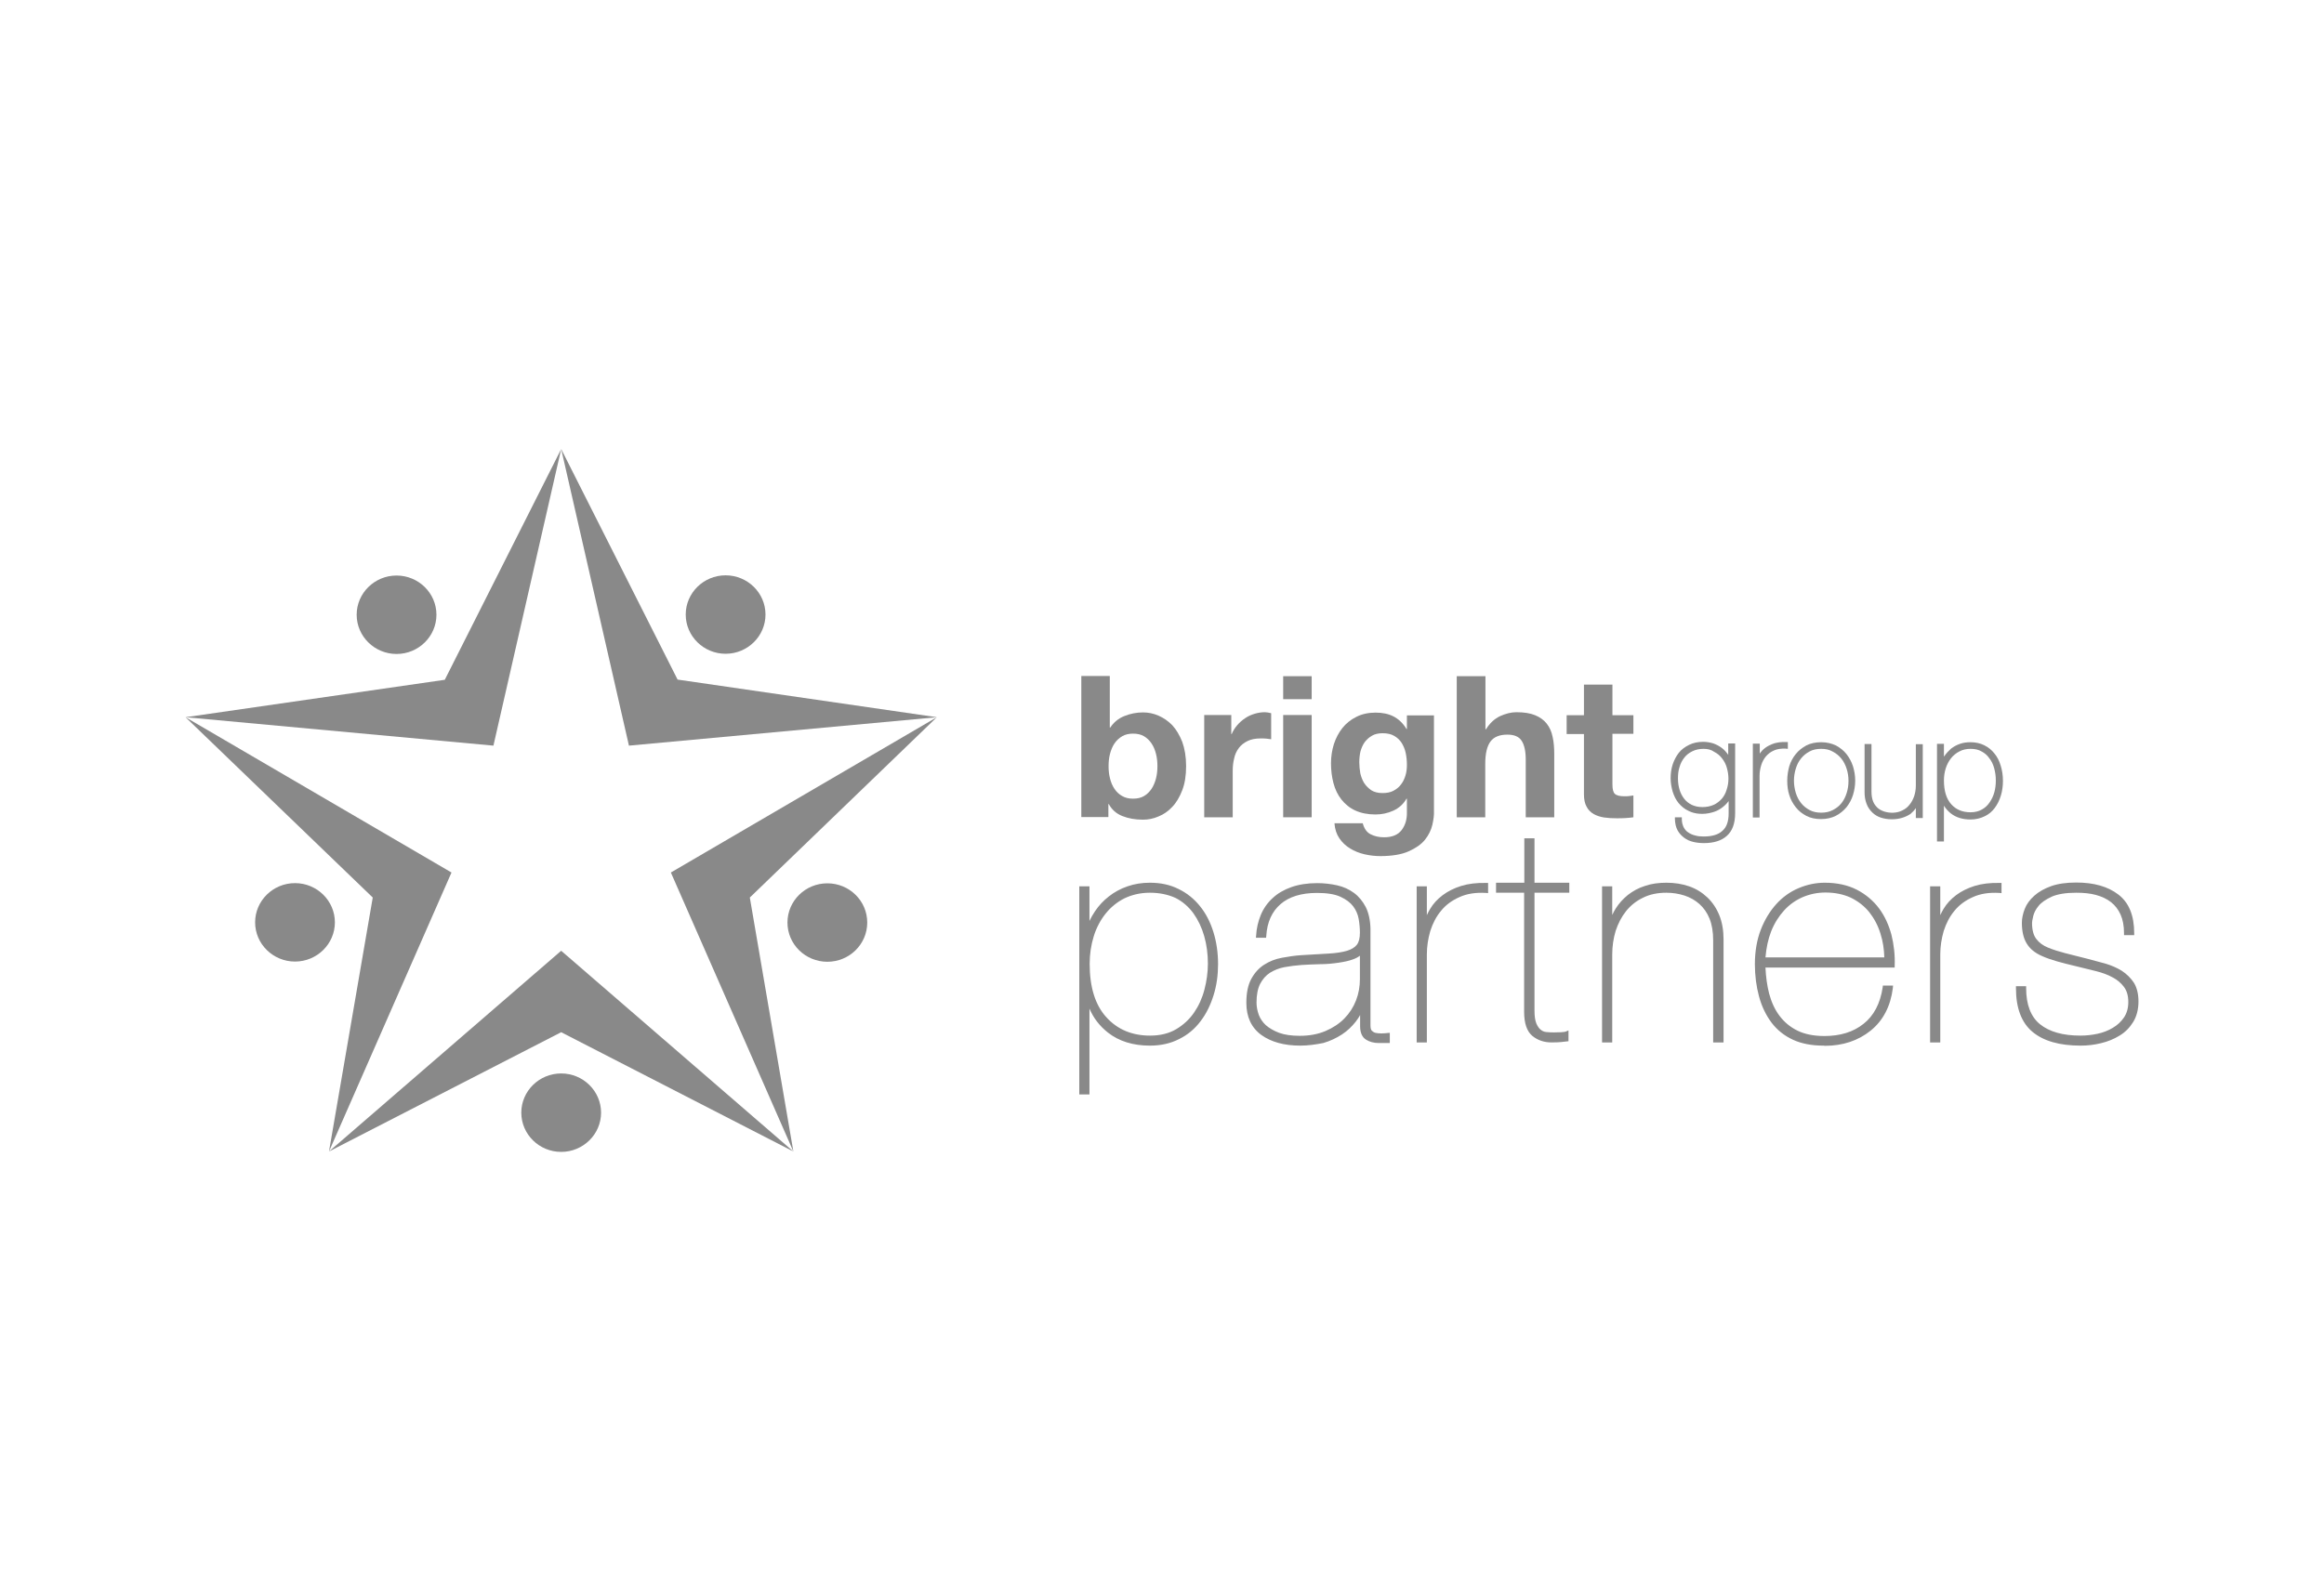 <svg width="238" height="163" viewBox="0 0 238 163" fill="none" xmlns="http://www.w3.org/2000/svg">
<path fill-rule="evenodd" clip-rule="evenodd" d="M57.471 46L64.41 76.383L95.941 73.472L69.391 69.617L57.471 46Z" fill="#898989"/>
<path fill-rule="evenodd" clip-rule="evenodd" d="M70.224 62.954C70.224 60.74 72.058 58.936 74.309 58.936C76.56 58.936 78.394 60.74 78.394 62.954C78.394 65.169 76.56 66.973 74.309 66.973C72.058 66.973 70.224 65.169 70.224 62.954Z" fill="#898989"/>
<path fill-rule="evenodd" clip-rule="evenodd" d="M68.703 89.38L95.941 73.472L76.789 91.943L81.249 117.959L68.703 89.38Z" fill="#898989"/>
<path fill-rule="evenodd" clip-rule="evenodd" d="M57.47 97.396L81.249 117.959L57.47 105.74L33.692 117.959L57.47 97.396Z" fill="#898989"/>
<path fill-rule="evenodd" clip-rule="evenodd" d="M46.238 89.38L33.692 117.959L38.173 91.943L19 73.472L46.238 89.38Z" fill="#898989"/>
<path fill-rule="evenodd" clip-rule="evenodd" d="M50.531 76.383L57.471 46L45.55 69.638L19 73.472L50.531 76.383Z" fill="#898989"/>
<path d="M84.729 98.524C86.985 98.524 88.814 96.725 88.814 94.506C88.814 92.287 86.985 90.487 84.729 90.487C82.473 90.487 80.644 92.287 80.644 94.506C80.644 96.725 82.473 98.524 84.729 98.524Z" fill="#898989"/>
<path fill-rule="evenodd" clip-rule="evenodd" d="M53.386 113.982C53.386 111.768 55.219 109.964 57.47 109.964C59.721 109.964 61.555 111.768 61.555 113.982C61.555 116.196 59.721 118 57.47 118C55.219 118 53.386 116.196 53.386 113.982Z" fill="#898989"/>
<path fill-rule="evenodd" clip-rule="evenodd" d="M26.127 94.485C26.127 92.271 27.961 90.467 30.212 90.467C32.462 90.467 34.296 92.271 34.296 94.485C34.296 96.699 32.462 98.503 30.212 98.503C27.961 98.503 26.127 96.699 26.127 94.485Z" fill="#898989"/>
<path fill-rule="evenodd" clip-rule="evenodd" d="M36.526 62.975C36.526 60.761 38.36 58.957 40.611 58.957C42.862 58.957 44.696 60.761 44.696 62.975C44.696 65.189 42.862 66.993 40.611 66.993C38.36 66.993 36.526 65.189 36.526 62.975Z" fill="#898989"/>
<path d="M177.216 81.139C177.154 81.446 177.008 81.733 176.82 81.979C176.633 82.225 176.403 82.43 176.132 82.615C175.882 82.779 175.591 82.922 175.278 83.004C174.965 83.087 174.674 83.148 174.361 83.148C173.861 83.148 173.402 83.066 173.027 82.861C172.652 82.677 172.34 82.43 172.09 82.123C171.839 81.815 171.652 81.446 171.527 81.036C171.402 80.626 171.339 80.175 171.339 79.724C171.339 79.253 171.402 78.802 171.527 78.371C171.652 77.941 171.86 77.572 172.11 77.264C172.381 76.936 172.694 76.69 173.09 76.506C173.486 76.321 173.923 76.219 174.444 76.219C174.799 76.219 175.111 76.28 175.424 76.383C175.716 76.485 175.987 76.629 176.237 76.813C176.487 76.998 176.674 77.223 176.841 77.469C177.008 77.715 177.133 77.982 177.195 78.289H177.216V76.383H177.508V83.312C177.508 84.296 177.237 85.014 176.716 85.465C176.195 85.916 175.445 86.162 174.486 86.162C174.111 86.162 173.757 86.121 173.444 86.039C173.111 85.957 172.819 85.834 172.569 85.649C172.319 85.465 172.11 85.239 171.964 84.952C171.819 84.665 171.735 84.317 171.714 83.906H172.006C172.027 84.255 172.09 84.563 172.215 84.809C172.36 85.055 172.527 85.26 172.756 85.424C172.986 85.588 173.236 85.69 173.548 85.772C173.84 85.854 174.153 85.895 174.465 85.895C175.341 85.895 176.028 85.69 176.508 85.28C176.987 84.87 177.216 84.214 177.216 83.332V81.139ZM177.049 78.535C176.924 78.146 176.758 77.797 176.528 77.49C176.299 77.182 176.007 76.957 175.653 76.772C175.299 76.588 174.903 76.506 174.465 76.506C173.986 76.506 173.569 76.588 173.236 76.772C172.881 76.936 172.59 77.182 172.34 77.469C172.089 77.756 171.923 78.105 171.798 78.494C171.673 78.884 171.61 79.294 171.61 79.724C171.61 80.175 171.673 80.585 171.798 80.954C171.902 81.344 172.09 81.672 172.319 81.938C172.548 82.225 172.84 82.451 173.173 82.615C173.507 82.779 173.903 82.861 174.34 82.861C174.82 82.861 175.236 82.779 175.591 82.615C175.945 82.451 176.257 82.225 176.487 81.938C176.737 81.651 176.904 81.323 177.029 80.934C177.154 80.544 177.216 80.134 177.216 79.724C177.237 79.314 177.174 78.925 177.049 78.535Z" fill="#898989"/>
<path d="M174.507 86.367C174.111 86.367 173.736 86.326 173.402 86.244C173.048 86.162 172.736 86.018 172.465 85.813C172.194 85.608 171.964 85.362 171.798 85.055C171.631 84.747 171.548 84.378 171.527 83.927V83.722H172.235V83.927C172.235 84.255 172.319 84.522 172.423 84.747C172.548 84.973 172.694 85.157 172.902 85.28C173.111 85.424 173.34 85.526 173.611 85.588C173.882 85.67 174.173 85.69 174.486 85.69C175.32 85.69 175.966 85.506 176.382 85.116C176.82 84.747 177.029 84.153 177.029 83.312V82.061C177.008 82.082 176.987 82.103 176.966 82.144C176.758 82.41 176.508 82.635 176.237 82.82C175.966 83.004 175.653 83.148 175.32 83.23C174.465 83.476 173.548 83.394 172.923 83.066C172.527 82.882 172.194 82.615 171.902 82.266C171.631 81.939 171.443 81.549 171.298 81.098C171.172 80.647 171.089 80.196 171.089 79.724C171.089 79.232 171.152 78.761 171.298 78.31C171.443 77.879 171.652 77.469 171.923 77.121C172.194 76.772 172.569 76.506 172.986 76.301C173.402 76.096 173.882 75.993 174.424 75.993C174.778 75.993 175.132 76.055 175.466 76.157C175.799 76.28 176.07 76.424 176.341 76.629C176.591 76.813 176.799 77.059 176.987 77.326V76.157H177.695V83.312C177.695 84.358 177.404 85.137 176.841 85.629C176.299 86.121 175.507 86.367 174.507 86.367ZM174.465 76.711C174.028 76.711 173.652 76.793 173.319 76.957C172.986 77.121 172.715 77.326 172.506 77.592C172.277 77.879 172.11 78.187 172.006 78.556C171.881 78.925 171.839 79.314 171.839 79.745C171.839 80.175 171.902 80.565 172.006 80.913C172.11 81.262 172.277 81.57 172.485 81.836C172.694 82.103 172.965 82.308 173.256 82.451C173.569 82.594 173.923 82.677 174.34 82.677C174.778 82.677 175.174 82.594 175.486 82.451C175.82 82.308 176.091 82.082 176.32 81.836C176.549 81.57 176.716 81.262 176.82 80.913C176.945 80.544 177.008 80.175 177.008 79.765C177.008 79.376 176.945 79.007 176.841 78.638C176.737 78.269 176.57 77.961 176.341 77.674C176.132 77.387 175.861 77.182 175.549 77.018C175.236 76.793 174.882 76.711 174.465 76.711Z" fill="#898989"/>
<path d="M179.738 76.403H180.03V78.166H180.05C180.113 77.9 180.217 77.654 180.363 77.408C180.509 77.162 180.696 76.957 180.926 76.793C181.155 76.608 181.447 76.485 181.759 76.383C182.093 76.28 182.468 76.239 182.905 76.239V76.526C182.405 76.506 181.968 76.567 181.613 76.731C181.238 76.895 180.947 77.121 180.717 77.408C180.488 77.695 180.321 78.023 180.196 78.392C180.092 78.761 180.03 79.15 180.03 79.54V83.579H179.738V76.403Z" fill="#898989"/>
<path d="M180.217 83.743H179.508V76.178H180.217V77.203C180.363 76.977 180.55 76.772 180.78 76.608C181.03 76.424 181.321 76.28 181.676 76.157C182.03 76.055 182.426 75.993 182.884 76.014H183.093V76.711L182.864 76.69C182.405 76.67 181.988 76.731 181.676 76.875C181.342 77.018 181.071 77.223 180.842 77.49C180.634 77.756 180.467 78.043 180.363 78.392C180.259 78.74 180.196 79.109 180.196 79.478V83.743H180.217Z" fill="#898989"/>
<path d="M183.447 78.556C183.593 78.105 183.802 77.715 184.073 77.367C184.343 77.018 184.698 76.752 185.094 76.547C185.51 76.342 185.969 76.239 186.511 76.239C187.032 76.239 187.511 76.342 187.907 76.547C188.324 76.752 188.657 77.039 188.928 77.367C189.199 77.715 189.408 78.105 189.553 78.556C189.699 79.007 189.762 79.478 189.762 79.97C189.762 80.462 189.699 80.934 189.553 81.385C189.408 81.836 189.199 82.225 188.928 82.574C188.636 82.922 188.303 83.189 187.907 83.394C187.511 83.599 187.032 83.702 186.49 83.702C185.969 83.702 185.49 83.599 185.094 83.394C184.698 83.189 184.343 82.922 184.073 82.574C183.802 82.225 183.593 81.836 183.447 81.385C183.301 80.934 183.239 80.462 183.239 79.97C183.239 79.478 183.301 79.007 183.447 78.556ZM183.718 81.282C183.843 81.692 184.031 82.061 184.281 82.389C184.531 82.718 184.844 82.963 185.219 83.148C185.594 83.333 186.031 83.435 186.511 83.435C186.99 83.435 187.407 83.333 187.782 83.148C188.157 82.963 188.47 82.697 188.72 82.389C188.97 82.061 189.157 81.692 189.282 81.282C189.408 80.872 189.47 80.421 189.47 79.97C189.47 79.519 189.408 79.089 189.282 78.679C189.157 78.269 188.97 77.9 188.72 77.572C188.47 77.244 188.157 76.998 187.782 76.793C187.407 76.608 186.99 76.506 186.511 76.506C186.031 76.506 185.594 76.608 185.219 76.793C184.844 76.998 184.531 77.244 184.281 77.572C184.031 77.9 183.843 78.269 183.718 78.679C183.593 79.089 183.531 79.519 183.531 79.97C183.51 80.421 183.593 80.852 183.718 81.282Z" fill="#898989"/>
<path d="M186.49 83.907C185.927 83.907 185.427 83.804 184.989 83.579C184.552 83.353 184.197 83.066 183.906 82.697C183.614 82.328 183.385 81.918 183.239 81.446C183.093 80.995 183.03 80.503 183.03 79.97C183.03 79.458 183.114 78.945 183.239 78.494C183.385 78.023 183.614 77.592 183.906 77.244C184.197 76.875 184.573 76.588 184.989 76.362C185.427 76.137 185.948 76.034 186.511 76.034C187.073 76.034 187.573 76.157 188.011 76.362C188.428 76.588 188.803 76.875 189.095 77.244C189.386 77.613 189.616 78.043 189.762 78.494C189.908 78.966 189.991 79.458 189.991 79.97C189.991 80.483 189.908 80.975 189.762 81.446C189.616 81.918 189.386 82.328 189.095 82.697C188.782 83.066 188.428 83.353 187.99 83.579C187.573 83.784 187.073 83.907 186.49 83.907ZM186.511 76.711C186.052 76.711 185.656 76.793 185.323 76.977C184.968 77.162 184.677 77.408 184.447 77.695C184.197 78.002 184.031 78.33 183.906 78.74C183.781 79.15 183.718 79.56 183.718 79.97C183.718 80.38 183.781 80.811 183.906 81.221C184.031 81.611 184.197 81.959 184.447 82.266C184.677 82.553 184.968 82.799 185.323 82.984C185.656 83.168 186.073 83.251 186.511 83.251C186.948 83.251 187.344 83.168 187.698 82.984C188.053 82.799 188.345 82.574 188.574 82.287C188.824 81.98 188.991 81.631 189.116 81.241C189.241 80.852 189.303 80.442 189.303 79.991C189.303 79.56 189.241 79.15 189.116 78.761C188.991 78.371 188.824 78.023 188.574 77.715C188.345 77.428 188.053 77.182 187.698 76.998C187.344 76.793 186.969 76.711 186.511 76.711Z" fill="#898989"/>
<path d="M196.389 83.558V81.795H196.347C196.222 82.349 195.93 82.799 195.472 83.168C195.013 83.537 194.43 83.701 193.721 83.701C193.346 83.701 192.992 83.66 192.679 83.537C192.367 83.435 192.096 83.271 191.867 83.046C191.637 82.82 191.45 82.553 191.325 82.246C191.2 81.918 191.137 81.549 191.137 81.139V76.403H191.429V81.098C191.429 81.508 191.491 81.877 191.617 82.164C191.742 82.451 191.908 82.697 192.117 82.882C192.325 83.066 192.575 83.21 192.846 83.291C193.117 83.374 193.409 83.435 193.721 83.435C194.159 83.435 194.534 83.353 194.868 83.189C195.201 83.025 195.472 82.82 195.701 82.533C195.93 82.266 196.097 81.938 196.201 81.59C196.305 81.221 196.368 80.852 196.368 80.442V76.403H196.66V83.537H196.389V83.558Z" fill="#898989"/>
<path d="M193.742 83.927C193.325 83.927 192.971 83.866 192.638 83.763C192.304 83.66 191.992 83.476 191.741 83.23C191.491 82.984 191.283 82.697 191.158 82.349C191.012 81.98 190.95 81.59 190.95 81.159V76.219H191.658V81.118C191.658 81.508 191.721 81.836 191.825 82.103C191.929 82.369 192.096 82.574 192.283 82.758C192.471 82.922 192.7 83.046 192.95 83.127C193.555 83.332 194.305 83.291 194.805 83.025C195.118 82.882 195.368 82.677 195.555 82.43C195.764 82.184 195.909 81.897 196.034 81.549C196.139 81.221 196.201 80.852 196.201 80.483V76.239H196.91V83.804H196.201V82.779C196.055 83.004 195.868 83.189 195.659 83.374C195.138 83.722 194.492 83.927 193.742 83.927Z" fill="#898989"/>
<path d="M198.577 85.977V76.383H198.869V78.392H198.889C198.994 78.084 199.119 77.797 199.306 77.531C199.473 77.264 199.702 77.039 199.931 76.834C200.182 76.629 200.452 76.485 200.765 76.383C201.078 76.28 201.432 76.219 201.786 76.219C202.265 76.219 202.703 76.321 203.078 76.506C203.453 76.69 203.787 76.957 204.058 77.285C204.329 77.613 204.537 78.023 204.683 78.474C204.829 78.925 204.891 79.417 204.891 79.97C204.891 80.462 204.829 80.954 204.683 81.405C204.537 81.856 204.349 82.266 204.079 82.594C203.828 82.943 203.495 83.21 203.12 83.415C202.724 83.62 202.286 83.722 201.786 83.722C201.015 83.722 200.39 83.517 199.89 83.127C199.39 82.738 199.056 82.205 198.889 81.569H198.869V85.977H198.577ZM203.078 83.107C203.433 82.902 203.724 82.635 203.954 82.308C204.183 81.979 204.349 81.61 204.454 81.2C204.558 80.79 204.62 80.38 204.62 79.95C204.62 79.478 204.558 79.048 204.454 78.638C204.329 78.228 204.162 77.859 203.933 77.531C203.703 77.223 203.412 76.957 203.057 76.772C202.703 76.588 202.286 76.485 201.828 76.485C201.369 76.485 200.953 76.588 200.577 76.772C200.202 76.957 199.911 77.203 199.661 77.531C199.41 77.838 199.223 78.207 199.098 78.638C198.973 79.048 198.889 79.499 198.889 79.95C198.889 81.077 199.16 81.938 199.702 82.533C200.244 83.127 200.953 83.435 201.828 83.435C202.307 83.435 202.724 83.332 203.078 83.107Z" fill="#898989"/>
<path d="M199.077 86.203H198.368V76.198H199.077V77.51C199.098 77.49 199.119 77.449 199.14 77.428C199.327 77.162 199.556 76.916 199.806 76.69C200.077 76.485 200.369 76.321 200.723 76.198C201.057 76.075 201.432 76.034 201.807 76.034C202.328 76.034 202.786 76.137 203.203 76.342C203.62 76.547 203.974 76.834 204.245 77.182C204.537 77.531 204.745 77.941 204.891 78.433C205.037 78.904 205.121 79.417 205.121 79.991C205.121 80.503 205.058 80.995 204.912 81.487C204.766 81.98 204.558 82.389 204.287 82.758C204.016 83.127 203.683 83.415 203.245 83.62C202.828 83.825 202.349 83.948 201.807 83.948C200.994 83.948 200.307 83.743 199.765 83.312C199.494 83.087 199.265 82.841 199.077 82.533V86.203ZM201.807 76.711C201.39 76.711 200.994 76.793 200.661 76.977C200.327 77.141 200.036 77.387 199.806 77.674C199.577 77.961 199.39 78.31 199.265 78.699C199.14 79.089 199.077 79.519 199.077 79.95C199.077 81.016 199.327 81.836 199.827 82.389C200.327 82.943 200.973 83.21 201.807 83.21C202.265 83.21 202.661 83.107 202.974 82.922C203.307 82.738 203.558 82.492 203.766 82.184C203.974 81.877 204.141 81.528 204.245 81.139C204.349 80.749 204.391 80.36 204.391 79.95C204.391 79.499 204.329 79.089 204.224 78.699C204.12 78.31 203.953 77.961 203.724 77.674C203.516 77.367 203.245 77.141 202.932 76.977C202.62 76.793 202.245 76.711 201.807 76.711Z" fill="#898989"/>
<path d="M113.654 74.538H113.696C114.05 74.004 114.53 73.594 115.155 73.349C115.759 73.103 116.405 72.98 117.051 72.98C117.593 72.98 118.114 73.082 118.635 73.308C119.156 73.533 119.635 73.861 120.052 74.292C120.469 74.743 120.803 75.317 121.073 75.993C121.324 76.69 121.469 77.51 121.469 78.474C121.469 79.437 121.344 80.257 121.073 80.954C120.803 81.651 120.469 82.225 120.052 82.656C119.635 83.107 119.156 83.435 118.635 83.64C118.114 83.866 117.593 83.968 117.051 83.968C116.259 83.968 115.572 83.845 114.947 83.599C114.321 83.353 113.863 82.943 113.55 82.369H113.509V83.702H110.737V69.248H113.654V74.538ZM118.385 77.223C118.281 76.813 118.135 76.465 117.927 76.157C117.718 75.85 117.468 75.604 117.156 75.419C116.843 75.235 116.468 75.153 116.03 75.153C115.613 75.153 115.238 75.235 114.926 75.419C114.613 75.604 114.342 75.85 114.134 76.157C113.925 76.465 113.779 76.834 113.675 77.223C113.571 77.633 113.529 78.043 113.529 78.494C113.529 78.925 113.571 79.335 113.675 79.745C113.779 80.155 113.925 80.503 114.134 80.811C114.342 81.118 114.592 81.365 114.926 81.549C115.238 81.734 115.613 81.816 116.03 81.816C116.468 81.816 116.843 81.734 117.156 81.549C117.468 81.365 117.718 81.118 117.927 80.811C118.135 80.503 118.281 80.134 118.385 79.745C118.489 79.335 118.531 78.925 118.531 78.494C118.531 78.043 118.489 77.633 118.385 77.223Z" fill="#898989"/>
<path d="M126.096 73.246V75.194H126.137C126.283 74.866 126.45 74.579 126.7 74.292C126.929 74.025 127.2 73.779 127.513 73.574C127.805 73.369 128.138 73.225 128.472 73.123C128.805 73.02 129.18 72.959 129.534 72.959C129.722 72.959 129.93 73 130.18 73.061V75.727C130.034 75.706 129.889 75.686 129.68 75.665C129.493 75.645 129.305 75.645 129.118 75.645C128.576 75.645 128.138 75.727 127.763 75.911C127.388 76.096 127.096 76.321 126.867 76.629C126.638 76.936 126.471 77.285 126.388 77.695C126.283 78.105 126.242 78.535 126.242 79.007V83.722H123.324V73.246H126.096Z" fill="#898989"/>
<path d="M131.41 69.269H134.328V71.626H131.41V69.269ZM134.328 83.722H131.41V73.246H134.328V83.722Z" fill="#898989"/>
<path d="M146.686 84.501C146.56 85.034 146.31 85.547 145.935 86.018C145.56 86.49 144.997 86.879 144.268 87.207C143.539 87.535 142.559 87.699 141.35 87.699C140.829 87.699 140.288 87.638 139.746 87.515C139.204 87.392 138.704 87.187 138.266 86.92C137.829 86.654 137.453 86.305 137.162 85.875C136.87 85.444 136.703 84.932 136.662 84.337H139.558C139.704 84.87 139.954 85.26 140.371 85.465C140.767 85.67 141.225 85.772 141.746 85.772C142.559 85.772 143.164 85.526 143.539 85.034C143.914 84.542 144.101 83.927 144.081 83.189V81.816H144.039C143.726 82.369 143.268 82.779 142.684 83.046C142.101 83.312 141.496 83.435 140.85 83.435C140.058 83.435 139.371 83.292 138.787 83.025C138.204 82.758 137.745 82.369 137.37 81.897C136.995 81.426 136.724 80.852 136.557 80.216C136.391 79.581 136.307 78.904 136.307 78.187C136.307 77.51 136.411 76.854 136.599 76.239C136.807 75.604 137.099 75.05 137.474 74.579C137.849 74.107 138.329 73.718 138.912 73.43C139.475 73.144 140.142 73 140.871 73C141.58 73 142.184 73.123 142.705 73.389C143.226 73.656 143.685 74.087 144.039 74.681H144.081V73.287H146.852V83.087C146.873 83.476 146.811 83.948 146.686 84.501ZM142.684 81.016C142.997 80.852 143.268 80.647 143.476 80.36C143.685 80.093 143.83 79.786 143.935 79.437C144.039 79.089 144.081 78.74 144.081 78.351C144.081 77.92 144.039 77.51 143.955 77.121C143.872 76.731 143.726 76.403 143.539 76.096C143.351 75.809 143.101 75.563 142.768 75.378C142.455 75.194 142.059 75.112 141.58 75.112C141.163 75.112 140.809 75.194 140.517 75.358C140.225 75.522 139.975 75.747 139.767 76.014C139.558 76.301 139.433 76.608 139.329 76.957C139.246 77.305 139.204 77.695 139.204 78.084C139.204 78.453 139.246 78.843 139.308 79.212C139.392 79.581 139.517 79.909 139.704 80.216C139.892 80.503 140.142 80.749 140.434 80.954C140.725 81.139 141.121 81.241 141.559 81.241C141.997 81.241 142.372 81.18 142.684 81.016Z" fill="#898989"/>
<path d="M152.125 69.269V74.702H152.187C152.562 74.087 153.021 73.656 153.604 73.369C154.188 73.103 154.751 72.959 155.292 72.959C156.084 72.959 156.709 73.061 157.21 73.266C157.71 73.472 158.106 73.758 158.398 74.127C158.689 74.496 158.898 74.948 159.002 75.481C159.127 76.014 159.169 76.608 159.169 77.244V83.722H156.251V77.818C156.251 76.957 156.105 76.301 155.834 75.891C155.563 75.46 155.063 75.255 154.375 75.255C153.584 75.255 153 75.481 152.646 75.952C152.291 76.424 152.104 77.182 152.104 78.248V83.722H149.186V69.269H152.125Z" fill="#898989"/>
<path d="M167.276 73.246V75.173H165.129V80.36C165.129 80.852 165.212 81.18 165.379 81.323C165.546 81.487 165.879 81.57 166.359 81.57C166.525 81.57 166.671 81.57 166.838 81.549C166.984 81.528 167.13 81.508 167.276 81.487V83.722C167.025 83.763 166.755 83.784 166.442 83.804C166.15 83.825 165.838 83.825 165.567 83.825C165.108 83.825 164.691 83.804 164.275 83.743C163.879 83.681 163.503 83.558 163.212 83.394C162.899 83.21 162.649 82.964 162.482 82.635C162.295 82.308 162.211 81.877 162.211 81.365V75.194H160.44V73.266H162.211V70.13H165.129V73.266H167.276V73.246Z" fill="#898989"/>
<path d="M110.737 90.98H111.362V95.346H111.425C111.633 94.67 111.925 94.034 112.321 93.46C112.717 92.886 113.176 92.394 113.697 91.964C114.238 91.533 114.843 91.205 115.53 90.98C116.218 90.754 116.968 90.631 117.76 90.631C118.802 90.631 119.74 90.836 120.574 91.246C121.407 91.656 122.116 92.21 122.699 92.948C123.283 93.665 123.741 94.526 124.033 95.531C124.346 96.515 124.492 97.601 124.492 98.77C124.492 99.856 124.346 100.902 124.054 101.886C123.762 102.87 123.325 103.752 122.762 104.49C122.199 105.228 121.491 105.822 120.657 106.253C119.823 106.683 118.844 106.909 117.76 106.909C116.072 106.909 114.697 106.478 113.613 105.617C112.529 104.756 111.8 103.629 111.425 102.214H111.362V111.911H110.737V90.98ZM120.553 105.638C121.324 105.187 121.949 104.592 122.449 103.875C122.949 103.157 123.304 102.358 123.533 101.456C123.762 100.554 123.887 99.651 123.887 98.749C123.887 97.745 123.762 96.781 123.512 95.879C123.262 94.977 122.866 94.178 122.366 93.481C121.866 92.784 121.22 92.23 120.449 91.82C119.678 91.41 118.781 91.205 117.76 91.205C116.76 91.205 115.843 91.41 115.051 91.82C114.259 92.23 113.571 92.763 113.03 93.46C112.488 94.157 112.071 94.936 111.779 95.859C111.488 96.761 111.342 97.724 111.342 98.729C111.342 101.169 111.925 103.055 113.092 104.346C114.259 105.658 115.822 106.294 117.739 106.294C118.844 106.314 119.782 106.089 120.553 105.638Z" fill="#898989"/>
<path d="M111.571 112.116H110.529V90.795H111.571V94.342C111.737 93.993 111.925 93.665 112.133 93.358C112.529 92.763 113.009 92.251 113.571 91.82C114.113 91.389 114.759 91.041 115.468 90.795C116.176 90.549 116.947 90.426 117.76 90.426C118.844 90.426 119.823 90.631 120.678 91.061C121.532 91.472 122.282 92.066 122.887 92.825C123.491 93.563 123.95 94.465 124.262 95.469C124.575 96.474 124.741 97.581 124.741 98.77C124.741 99.877 124.596 100.943 124.283 101.948C123.97 102.952 123.533 103.854 122.949 104.613C122.366 105.392 121.636 106.007 120.761 106.437C119.886 106.888 118.885 107.114 117.76 107.114C116.03 107.114 114.592 106.663 113.467 105.781C112.634 105.125 111.988 104.305 111.571 103.321V112.116ZM110.946 111.686H111.133V101.989H111.571C111.279 101.046 111.133 99.959 111.133 98.749C111.133 97.724 111.279 96.74 111.571 95.818C111.862 94.895 112.3 94.055 112.863 93.358C113.425 92.64 114.134 92.087 114.947 91.656C115.78 91.246 116.718 91.02 117.76 91.02C118.823 91.02 119.761 91.225 120.553 91.656C121.345 92.066 122.011 92.661 122.532 93.378C123.053 94.096 123.449 94.916 123.7 95.838C123.97 96.761 124.095 97.724 124.095 98.749C124.095 99.672 123.97 100.595 123.741 101.517C123.491 102.44 123.116 103.28 122.616 103.998C122.116 104.736 121.449 105.351 120.657 105.822C119.865 106.294 118.885 106.54 117.76 106.54C115.78 106.54 114.155 105.863 112.946 104.51C112.383 103.875 111.946 103.116 111.654 102.235C112.008 103.567 112.717 104.633 113.738 105.453C114.78 106.273 116.135 106.704 117.76 106.704C118.802 106.704 119.74 106.499 120.553 106.068C121.365 105.658 122.053 105.084 122.595 104.367C123.137 103.649 123.574 102.788 123.845 101.825C124.137 100.861 124.283 99.836 124.283 98.77C124.283 97.622 124.137 96.556 123.825 95.592C123.533 94.629 123.095 93.788 122.532 93.091C121.97 92.394 121.282 91.841 120.49 91.451C119.698 91.061 118.781 90.877 117.76 90.877C116.989 90.877 116.26 91 115.593 91.205C114.926 91.43 114.342 91.738 113.821 92.148C113.3 92.558 112.863 93.05 112.488 93.604C112.113 94.157 111.821 94.772 111.612 95.449L111.571 95.592H111.133V91.225H110.946V111.686ZM117.76 91.451C116.802 91.451 115.926 91.656 115.155 92.025C114.384 92.415 113.738 92.948 113.217 93.604C112.696 94.26 112.279 95.039 112.008 95.92C111.737 96.802 111.592 97.745 111.592 98.729C111.592 101.107 112.154 102.952 113.3 104.203C114.426 105.453 115.926 106.089 117.781 106.089C118.823 106.089 119.719 105.863 120.448 105.433C121.178 105.002 121.803 104.428 122.282 103.731C122.762 103.034 123.116 102.255 123.345 101.374C123.574 100.492 123.7 99.611 123.7 98.708C123.7 97.724 123.574 96.781 123.324 95.9C123.074 95.018 122.699 94.239 122.22 93.563C121.741 92.907 121.115 92.353 120.386 91.984C119.615 91.635 118.74 91.451 117.76 91.451Z" fill="#898989"/>
<path d="M129.305 93.768C129.576 93.132 129.952 92.579 130.452 92.107C130.952 91.635 131.577 91.287 132.306 91.02C133.036 90.754 133.89 90.631 134.87 90.631C135.557 90.631 136.224 90.692 136.85 90.836C137.475 90.98 138.017 91.225 138.496 91.574C138.975 91.923 139.35 92.394 139.642 92.948C139.934 93.522 140.08 94.219 140.101 95.059V104.961C140.101 105.269 140.163 105.494 140.288 105.617C140.413 105.761 140.58 105.863 140.788 105.904C140.997 105.945 141.205 105.966 141.455 105.966C141.684 105.966 141.914 105.945 142.122 105.925V106.54H141.205C140.747 106.54 140.351 106.437 140.017 106.212C139.684 106.007 139.517 105.597 139.517 105.023V102.993H139.454C139.288 103.506 139.038 103.977 138.663 104.449C138.308 104.92 137.85 105.33 137.308 105.699C136.766 106.068 136.141 106.355 135.453 106.56C134.745 106.765 133.994 106.888 133.182 106.888C131.577 106.888 130.306 106.54 129.326 105.843C128.368 105.146 127.888 104.1 127.888 102.706C127.888 101.743 128.055 100.964 128.368 100.369C128.68 99.775 129.097 99.323 129.618 98.996C130.139 98.667 130.723 98.421 131.369 98.298C132.036 98.175 132.682 98.073 133.348 98.032C134.432 97.97 135.37 97.909 136.141 97.868C136.912 97.827 137.558 97.724 138.058 97.56C138.558 97.417 138.934 97.171 139.163 96.863C139.392 96.556 139.517 96.105 139.517 95.51C139.517 95.039 139.475 94.567 139.392 94.055C139.309 93.542 139.1 93.091 138.788 92.661C138.475 92.23 137.996 91.882 137.391 91.615C136.766 91.349 135.953 91.205 134.891 91.205C133.223 91.205 131.931 91.594 131.014 92.394C130.097 93.194 129.576 94.321 129.472 95.777H128.847C128.889 95.08 129.035 94.403 129.305 93.768ZM139.434 97.417C139.225 97.704 138.913 97.909 138.475 98.073C138.037 98.216 137.558 98.339 136.995 98.421C136.433 98.503 135.849 98.544 135.203 98.565C134.557 98.585 133.932 98.606 133.307 98.647C132.682 98.688 132.098 98.77 131.515 98.872C130.931 98.975 130.41 99.18 129.952 99.487C129.493 99.775 129.139 100.185 128.868 100.697C128.597 101.21 128.472 101.886 128.472 102.706C128.472 103.157 128.555 103.588 128.701 104.018C128.847 104.449 129.118 104.838 129.493 105.166C129.868 105.494 130.347 105.781 130.931 105.986C131.515 106.191 132.244 106.314 133.098 106.314C134.119 106.314 135.036 106.15 135.849 105.802C136.641 105.453 137.329 105.002 137.871 104.449C138.413 103.895 138.829 103.26 139.1 102.522C139.371 101.804 139.517 101.046 139.517 100.287V97.417H139.434Z" fill="#898989"/>
<path d="M133.161 107.114C131.515 107.114 130.181 106.745 129.181 106.027C128.159 105.289 127.638 104.182 127.638 102.727C127.638 101.722 127.805 100.902 128.139 100.287C128.472 99.672 128.91 99.18 129.451 98.831C129.993 98.483 130.598 98.237 131.285 98.114C131.952 97.991 132.619 97.888 133.286 97.847C134.37 97.786 135.307 97.724 136.079 97.683C136.829 97.642 137.475 97.54 137.954 97.396C138.413 97.253 138.746 97.048 138.954 96.781C139.163 96.515 139.267 96.105 139.267 95.551C139.267 95.1 139.225 94.629 139.142 94.137C139.059 93.665 138.871 93.235 138.579 92.845C138.288 92.456 137.85 92.128 137.266 91.861C136.683 91.594 135.87 91.472 134.87 91.472C133.265 91.472 132.015 91.861 131.139 92.62C130.264 93.378 129.764 94.465 129.681 95.859L129.66 96.064H128.618L128.639 95.838C128.68 95.1 128.847 94.383 129.118 93.727C129.389 93.071 129.806 92.476 130.327 92.004C130.848 91.513 131.494 91.144 132.244 90.877C132.994 90.611 133.89 90.467 134.891 90.467C135.599 90.467 136.287 90.549 136.933 90.692C137.579 90.836 138.163 91.103 138.663 91.472C139.163 91.841 139.559 92.333 139.871 92.927C140.163 93.522 140.33 94.26 140.351 95.141V105.043C140.351 105.289 140.392 105.474 140.476 105.576C140.58 105.679 140.705 105.761 140.851 105.802C141.038 105.843 141.226 105.863 141.455 105.863C141.684 105.863 141.893 105.843 142.101 105.822L142.33 105.802V106.847H141.184C140.684 106.847 140.247 106.724 139.892 106.499C139.496 106.253 139.288 105.781 139.288 105.125V103.977C139.163 104.223 138.996 104.449 138.829 104.674C138.454 105.146 137.996 105.597 137.433 105.966C136.87 106.335 136.224 106.642 135.516 106.847C134.786 106.991 133.995 107.114 133.161 107.114ZM134.87 91.02C135.933 91.02 136.808 91.164 137.454 91.451C138.1 91.738 138.6 92.107 138.934 92.558C139.267 93.009 139.496 93.501 139.58 94.055C139.663 94.567 139.705 95.08 139.705 95.551C139.705 96.187 139.58 96.679 139.309 97.027C139.038 97.376 138.642 97.642 138.079 97.806C137.558 97.97 136.891 98.073 136.099 98.114C135.328 98.155 134.391 98.216 133.286 98.278C132.64 98.319 131.994 98.401 131.348 98.524C130.723 98.647 130.16 98.872 129.66 99.18C129.181 99.487 128.785 99.939 128.493 100.472C128.201 101.025 128.034 101.784 128.034 102.706C128.034 104.039 128.472 105.002 129.389 105.679C130.306 106.335 131.556 106.683 133.119 106.683C133.911 106.683 134.661 106.581 135.328 106.376C135.995 106.171 136.6 105.884 137.141 105.535C137.662 105.187 138.1 104.777 138.454 104.346C138.788 103.895 139.059 103.444 139.205 102.952L139.246 102.809H139.684V105.043C139.684 105.556 139.809 105.884 140.101 106.068C140.392 106.253 140.767 106.355 141.163 106.355H141.872V106.191C141.726 106.212 141.58 106.212 141.434 106.212C141.184 106.232 140.934 106.191 140.705 106.15C140.455 106.089 140.246 105.966 140.101 105.802C139.934 105.617 139.871 105.351 139.871 105.002V95.1C139.851 94.301 139.705 93.604 139.434 93.071C139.163 92.538 138.809 92.107 138.35 91.758C137.912 91.43 137.371 91.184 136.787 91.061C136.183 90.918 135.516 90.856 134.849 90.856C133.89 90.856 133.057 90.98 132.348 91.246C131.66 91.492 131.056 91.841 130.577 92.292C130.098 92.743 129.722 93.255 129.472 93.87C129.243 94.424 129.097 94.998 129.035 95.613H129.222C129.368 94.198 129.889 93.091 130.827 92.292C131.806 91.451 133.161 91.02 134.87 91.02ZM133.098 106.54C132.223 106.54 131.452 106.437 130.848 106.212C130.243 105.986 129.722 105.699 129.347 105.351C128.951 105.002 128.66 104.572 128.514 104.121C128.347 103.67 128.264 103.198 128.264 102.727C128.264 101.866 128.409 101.148 128.68 100.615C128.972 100.061 129.347 99.631 129.827 99.323C130.306 99.016 130.848 98.811 131.452 98.688C132.036 98.585 132.661 98.503 133.286 98.462C133.911 98.421 134.536 98.401 135.182 98.38C135.808 98.36 136.412 98.319 136.954 98.237C137.496 98.155 137.975 98.052 138.392 97.909C138.788 97.765 139.059 97.581 139.246 97.335L139.309 97.253H139.705V100.349C139.705 101.148 139.559 101.927 139.267 102.665C138.975 103.424 138.558 104.08 137.996 104.654C137.433 105.228 136.725 105.699 135.912 106.048C135.099 106.355 134.14 106.54 133.098 106.54ZM139.288 97.888C139.079 98.052 138.85 98.175 138.558 98.278C138.121 98.442 137.6 98.544 137.037 98.626C136.474 98.708 135.849 98.77 135.203 98.77C134.557 98.79 133.932 98.811 133.307 98.852C132.702 98.893 132.098 98.975 131.535 99.077C130.973 99.18 130.493 99.385 130.056 99.651C129.639 99.918 129.306 100.308 129.055 100.779C128.805 101.271 128.68 101.907 128.68 102.706C128.68 103.116 128.764 103.547 128.91 103.957C129.055 104.346 129.306 104.715 129.639 105.023C129.993 105.33 130.452 105.597 130.994 105.802C131.556 106.007 132.265 106.109 133.098 106.109C134.099 106.109 134.974 105.945 135.745 105.617C136.516 105.289 137.162 104.859 137.683 104.326C138.204 103.793 138.6 103.178 138.871 102.481C139.142 101.784 139.267 101.046 139.267 100.308V97.888H139.288Z" fill="#898989"/>
<path d="M145.29 106.56V90.98H145.915V94.834H145.977C146.123 94.239 146.352 93.706 146.644 93.173C146.957 92.661 147.353 92.21 147.874 91.82C148.395 91.43 148.999 91.144 149.708 90.918C150.416 90.692 151.25 90.59 152.188 90.61V91.225C151.104 91.164 150.166 91.308 149.374 91.656C148.582 92.004 147.936 92.496 147.415 93.112C146.894 93.727 146.519 94.444 146.269 95.244C146.019 96.043 145.894 96.884 145.894 97.724V106.54H145.29V106.56Z" fill="#898989"/>
<path d="M146.123 106.786H145.081V90.795H146.123V93.747C146.227 93.522 146.332 93.317 146.457 93.112C146.769 92.579 147.207 92.107 147.749 91.697C148.27 91.308 148.916 90.98 149.645 90.754C150.375 90.528 151.229 90.426 152.188 90.447H152.396V91.492L152.167 91.472C151.125 91.41 150.208 91.553 149.458 91.902C148.707 92.23 148.061 92.702 147.582 93.296C147.082 93.891 146.728 94.588 146.477 95.367C146.248 96.146 146.123 96.966 146.123 97.786V106.786ZM145.498 106.355H145.686V97.745C145.686 96.884 145.811 96.023 146.061 95.203C146.082 95.162 146.082 95.1 146.102 95.059H145.686V91.205H145.498V106.355ZM151.958 90.836C151.125 90.836 150.395 90.939 149.77 91.123C149.082 91.328 148.499 91.635 147.999 92.004C147.519 92.374 147.123 92.804 146.832 93.296C146.54 93.768 146.332 94.28 146.186 94.834C146.436 94.157 146.79 93.542 147.249 93.009C147.79 92.374 148.457 91.861 149.291 91.492C150.062 91.144 150.958 91 151.979 91.02L151.958 90.836Z" fill="#898989"/>
<path d="M156.918 103.526C156.918 104.121 156.981 104.572 157.127 104.9C157.252 105.228 157.439 105.474 157.627 105.617C157.835 105.781 158.065 105.884 158.315 105.904C158.565 105.925 158.815 105.945 159.044 105.945C159.357 105.945 159.628 105.945 159.878 105.925C160.128 105.925 160.294 105.884 160.399 105.843V106.458C160.211 106.478 160.044 106.499 159.857 106.519C159.69 106.54 159.357 106.54 158.877 106.54C158.148 106.54 157.544 106.335 157.043 105.925C156.543 105.515 156.293 104.756 156.293 103.629V91.205H153.417V90.59H156.314V86.039H156.939V90.59H160.503V91.205H156.939V103.526H156.918Z" fill="#898989"/>
<path d="M158.898 106.786C158.127 106.786 157.46 106.56 156.918 106.109C156.376 105.658 156.085 104.838 156.085 103.649V91.451H153.209V90.426H156.105V85.875H157.147V90.426H160.711V91.451H157.147V103.547C157.147 104.1 157.21 104.531 157.335 104.838C157.46 105.125 157.606 105.351 157.773 105.474C157.939 105.617 158.127 105.699 158.335 105.72C158.877 105.781 159.44 105.761 159.877 105.74C160.169 105.72 160.294 105.699 160.336 105.679L160.628 105.556V106.663L159.898 106.745C159.711 106.765 159.377 106.786 158.898 106.786ZM153.626 91.02H156.522V103.649C156.522 104.695 156.751 105.412 157.189 105.781C157.648 106.171 158.21 106.355 158.877 106.355C159.336 106.355 159.648 106.355 159.815 106.335L160.169 106.294V106.15C160.086 106.171 159.982 106.171 159.877 106.171C159.419 106.191 158.835 106.212 158.273 106.13C157.981 106.089 157.731 105.986 157.481 105.802C157.252 105.617 157.064 105.351 156.897 104.982C156.751 104.633 156.689 104.162 156.689 103.547V91.041H160.253V90.856H156.689V86.305H156.501V90.856H153.626V91.02Z" fill="#898989"/>
<path d="M164.879 94.854H164.941C165.087 94.239 165.317 93.686 165.629 93.194C165.942 92.681 166.338 92.251 166.838 91.861C167.317 91.472 167.88 91.184 168.526 90.959C169.172 90.754 169.88 90.631 170.652 90.631C171.464 90.631 172.235 90.754 172.923 91C173.611 91.246 174.215 91.594 174.715 92.066C175.215 92.538 175.611 93.132 175.882 93.829C176.153 94.526 176.299 95.326 176.299 96.228V106.56H175.674V96.33C175.674 95.428 175.549 94.649 175.278 94.014C175.007 93.378 174.653 92.845 174.194 92.435C173.736 92.025 173.194 91.718 172.59 91.533C171.985 91.349 171.339 91.246 170.672 91.246C169.735 91.246 168.901 91.43 168.172 91.779C167.463 92.128 166.859 92.599 166.379 93.194C165.9 93.788 165.525 94.485 165.296 95.264C165.046 96.043 164.921 96.884 164.921 97.745V106.56H164.295V90.98H164.879V94.854Z" fill="#898989"/>
<path d="M175.445 106.786V96.33C175.445 95.449 175.32 94.711 175.07 94.096C174.82 93.481 174.465 92.989 174.028 92.599C173.59 92.21 173.069 91.923 172.506 91.738C171.923 91.553 171.298 91.451 170.652 91.451C169.756 91.451 168.943 91.615 168.255 91.964C167.567 92.292 166.984 92.763 166.525 93.337C166.067 93.911 165.713 94.588 165.463 95.346C165.233 96.105 165.108 96.925 165.108 97.765V106.786H164.066V90.795H165.108V93.727C165.212 93.501 165.337 93.276 165.463 93.071C165.796 92.538 166.213 92.087 166.713 91.677C167.213 91.287 167.797 90.959 168.463 90.754C169.109 90.528 169.86 90.426 170.652 90.426C171.485 90.426 172.277 90.549 172.986 90.795C173.694 91.041 174.319 91.43 174.84 91.923C175.361 92.415 175.778 93.03 176.07 93.747C176.362 94.465 176.508 95.305 176.508 96.228V106.786H175.445ZM175.862 106.355H176.049V96.228C176.049 95.346 175.924 94.567 175.653 93.891C175.382 93.235 175.007 92.661 174.528 92.21C174.049 91.758 173.465 91.41 172.819 91.184C172.152 90.959 171.423 90.836 170.631 90.836C169.881 90.836 169.193 90.939 168.568 91.144C167.963 91.349 167.421 91.635 166.963 92.005C166.504 92.374 166.109 92.804 165.817 93.276C165.525 93.747 165.296 94.28 165.171 94.834C165.421 94.157 165.754 93.563 166.192 93.03C166.692 92.415 167.317 91.923 168.067 91.553C168.818 91.184 169.693 91 170.652 91C171.339 91 172.027 91.103 172.652 91.308C173.277 91.513 173.84 91.82 174.34 92.271C174.82 92.702 175.216 93.255 175.486 93.932C175.757 94.588 175.903 95.408 175.903 96.33V106.355H175.862ZM164.462 106.355H164.65V97.745C164.65 96.863 164.775 96.002 165.025 95.203C165.046 95.162 165.067 95.1 165.067 95.059H164.65V91.205H164.462V106.355Z" fill="#898989"/>
<path d="M180.967 101.825C181.197 102.727 181.572 103.506 182.051 104.182C182.551 104.859 183.176 105.371 183.968 105.761C184.739 106.15 185.698 106.335 186.823 106.335C188.491 106.335 189.866 105.904 190.971 105.043C192.075 104.182 192.742 102.891 193.013 101.189H193.638C193.409 103.014 192.679 104.408 191.45 105.412C190.22 106.417 188.699 106.909 186.886 106.909C185.656 106.929 184.594 106.745 183.739 106.335C182.864 105.925 182.155 105.351 181.593 104.633C181.03 103.895 180.634 103.034 180.363 102.03C180.092 101.025 179.967 99.959 179.967 98.811C179.967 97.519 180.155 96.371 180.551 95.367C180.947 94.362 181.447 93.501 182.093 92.804C182.739 92.107 183.468 91.574 184.302 91.205C185.135 90.836 186.011 90.651 186.886 90.651C188.116 90.651 189.178 90.877 190.074 91.349C190.971 91.82 191.7 92.435 192.263 93.194C192.825 93.952 193.242 94.834 193.492 95.838C193.742 96.822 193.846 97.868 193.826 98.934H180.592C180.592 99.959 180.717 100.923 180.967 101.825ZM192.804 95.592C192.534 94.731 192.138 93.973 191.617 93.337C191.096 92.681 190.45 92.189 189.658 91.799C188.887 91.43 187.97 91.246 186.949 91.246C186.094 91.246 185.281 91.41 184.531 91.738C183.781 92.066 183.135 92.538 182.551 93.153C181.989 93.768 181.53 94.506 181.176 95.387C180.822 96.248 180.613 97.232 180.551 98.319H193.18C193.2 97.335 193.055 96.433 192.804 95.592Z" fill="#898989"/>
<path d="M186.719 107.114C185.531 107.114 184.489 106.909 183.635 106.519C182.739 106.109 181.989 105.515 181.405 104.736C180.842 103.977 180.405 103.075 180.134 102.05C179.863 101.046 179.717 99.939 179.717 98.77C179.717 97.458 179.925 96.269 180.321 95.244C180.717 94.219 181.259 93.337 181.905 92.62C182.551 91.902 183.322 91.349 184.198 90.98C185.073 90.611 185.969 90.426 186.865 90.426C188.136 90.426 189.241 90.672 190.158 91.144C191.075 91.615 191.846 92.271 192.429 93.05C193.013 93.829 193.43 94.752 193.701 95.756C193.951 96.761 194.076 97.827 194.034 98.913V99.118H180.801C180.842 100.061 180.967 100.964 181.176 101.784C181.405 102.645 181.759 103.424 182.239 104.059C182.718 104.695 183.322 105.207 184.073 105.576C184.823 105.945 185.74 106.13 186.844 106.13C188.449 106.13 189.804 105.72 190.846 104.879C191.888 104.059 192.554 102.809 192.805 101.148L192.825 100.964H193.867L193.846 101.21C193.617 103.075 192.846 104.551 191.575 105.576C190.304 106.601 188.72 107.134 186.886 107.134C186.823 107.114 186.761 107.114 186.719 107.114ZM186.886 90.836C186.032 90.836 185.198 91.02 184.385 91.369C183.572 91.718 182.864 92.23 182.239 92.907C181.613 93.583 181.113 94.424 180.738 95.408C180.363 96.392 180.176 97.519 180.176 98.79C180.176 99.918 180.301 100.984 180.572 101.968C180.822 102.932 181.238 103.793 181.759 104.51C182.28 105.207 182.989 105.761 183.823 106.15C184.656 106.54 185.698 106.724 186.886 106.704C188.637 106.704 190.116 106.212 191.304 105.248C192.429 104.326 193.138 103.034 193.388 101.394H193.2C192.909 103.075 192.2 104.346 191.096 105.207C189.97 106.089 188.532 106.54 186.823 106.54C185.656 106.54 184.677 106.335 183.864 105.945C183.051 105.556 182.385 105.002 181.884 104.305C181.384 103.629 180.988 102.809 180.759 101.886C180.53 100.984 180.384 99.98 180.363 98.913V98.688H193.617C193.638 97.704 193.534 96.761 193.305 95.859C193.055 94.895 192.659 94.034 192.117 93.296C191.575 92.558 190.866 91.963 190.012 91.513C189.116 91.061 188.074 90.836 186.886 90.836ZM180.342 98.503L180.363 98.278C180.426 97.171 180.634 96.166 180.988 95.264C181.343 94.383 181.822 93.604 182.405 92.968C182.989 92.333 183.677 91.841 184.448 91.513C185.219 91.184 186.073 91 186.949 91C188.011 91 188.949 91.205 189.762 91.574C190.575 91.963 191.242 92.497 191.783 93.173C192.325 93.829 192.742 94.629 193.013 95.51C193.284 96.392 193.43 97.314 193.43 98.278V98.503H180.342ZM180.801 98.073H192.971C192.95 97.232 192.825 96.412 192.575 95.633C192.325 94.813 191.929 94.075 191.429 93.44C190.929 92.825 190.304 92.333 189.553 91.963C188.803 91.615 187.928 91.43 186.949 91.43C186.115 91.43 185.344 91.594 184.614 91.902C183.906 92.21 183.26 92.661 182.718 93.255C182.176 93.85 181.718 94.567 181.384 95.408C181.072 96.207 180.884 97.109 180.801 98.073Z" fill="#898989"/>
<path d="M197.889 106.56V90.98H198.514V94.834H198.577C198.723 94.239 198.952 93.706 199.265 93.173C199.577 92.661 199.973 92.21 200.494 91.82C201.015 91.43 201.619 91.144 202.328 90.918C203.037 90.692 203.87 90.59 204.808 90.611V91.225C203.724 91.164 202.786 91.308 201.995 91.656C201.203 92.004 200.557 92.497 200.036 93.112C199.515 93.727 199.14 94.444 198.889 95.244C198.639 96.043 198.514 96.884 198.514 97.724V106.54H197.889V106.56Z" fill="#898989"/>
<path d="M198.702 106.786H197.66V90.795H198.702V93.747C198.806 93.522 198.91 93.317 199.035 93.112C199.348 92.579 199.786 92.107 200.327 91.697C200.848 91.308 201.494 90.98 202.224 90.754C202.953 90.528 203.808 90.426 204.766 90.447H204.975V91.492L204.745 91.472C203.703 91.41 202.787 91.553 202.036 91.902C201.286 92.23 200.64 92.702 200.161 93.296C199.661 93.891 199.306 94.588 199.056 95.367C198.827 96.146 198.702 96.966 198.702 97.786V106.786ZM198.098 106.355H198.285V97.745C198.285 96.884 198.41 96.023 198.66 95.203C198.681 95.162 198.681 95.1 198.702 95.059H198.285V91.205H198.098V106.355ZM204.558 90.836C203.724 90.836 202.995 90.939 202.37 91.123C201.682 91.328 201.099 91.635 200.598 92.004C200.119 92.374 199.723 92.804 199.431 93.296C199.14 93.768 198.931 94.28 198.785 94.834C199.035 94.157 199.39 93.542 199.848 92.989C200.39 92.353 201.057 91.841 201.89 91.472C202.662 91.123 203.558 90.98 204.579 91L204.558 90.836Z" fill="#898989"/>
<path d="M217.395 93.604C217.145 93.05 216.791 92.599 216.353 92.251C215.895 91.902 215.353 91.635 214.728 91.472C214.102 91.308 213.415 91.225 212.644 91.225C211.539 91.225 210.664 91.369 210.018 91.656C209.372 91.943 208.913 92.292 208.601 92.661C208.288 93.03 208.101 93.399 208.017 93.768C207.934 94.137 207.892 94.383 207.892 94.526C207.892 95.285 208.059 95.879 208.372 96.289C208.684 96.699 209.122 97.027 209.643 97.253C210.205 97.478 210.789 97.663 211.435 97.827C212.081 97.991 212.831 98.175 213.707 98.401C214.332 98.565 214.936 98.729 215.54 98.893C216.145 99.057 216.687 99.303 217.166 99.611C217.645 99.918 218.041 100.308 218.333 100.759C218.625 101.23 218.771 101.825 218.771 102.583C218.771 103.362 218.604 104.039 218.27 104.592C217.937 105.146 217.499 105.576 216.937 105.925C216.395 106.273 215.77 106.519 215.082 106.663C214.394 106.806 213.707 106.888 213.04 106.888C210.935 106.888 209.33 106.437 208.246 105.535C207.163 104.633 206.621 103.198 206.621 101.23H207.246C207.246 102.993 207.746 104.264 208.747 105.084C209.747 105.904 211.164 106.314 213.04 106.314C213.623 106.314 214.207 106.253 214.811 106.109C215.415 105.986 215.957 105.761 216.457 105.474C216.958 105.187 217.353 104.797 217.666 104.346C217.979 103.875 218.145 103.321 218.145 102.645C218.145 101.968 217.979 101.394 217.666 100.984C217.353 100.554 216.937 100.205 216.437 99.939C215.936 99.672 215.353 99.447 214.707 99.282C214.04 99.118 213.373 98.954 212.706 98.79C211.956 98.606 211.289 98.442 210.706 98.278C210.122 98.114 209.622 97.929 209.163 97.724C208.497 97.437 208.017 97.048 207.725 96.535C207.413 96.023 207.267 95.346 207.267 94.506C207.267 94.075 207.35 93.645 207.538 93.173C207.725 92.702 208.038 92.292 208.455 91.902C208.892 91.513 209.434 91.205 210.122 90.959C210.81 90.713 211.623 90.59 212.623 90.59C214.394 90.59 215.79 90.98 216.812 91.779C217.833 92.558 218.354 93.829 218.354 95.572H217.729C217.77 94.813 217.645 94.137 217.395 93.604Z" fill="#898989"/>
<path d="M213.081 107.114C210.914 107.114 209.268 106.642 208.142 105.699C207.017 104.756 206.454 103.26 206.454 101.23V101.025H207.496V101.23C207.496 102.911 207.976 104.162 208.914 104.92C209.872 105.699 211.268 106.089 213.061 106.089C213.623 106.089 214.207 106.027 214.79 105.904C215.374 105.781 215.895 105.576 216.374 105.289C216.833 105.023 217.229 104.654 217.52 104.223C217.812 103.793 217.958 103.26 217.958 102.645C217.958 102.009 217.812 101.497 217.52 101.107C217.229 100.718 216.833 100.369 216.353 100.123C215.874 99.856 215.311 99.651 214.665 99.487C213.998 99.323 213.332 99.159 212.665 98.995C211.894 98.811 211.227 98.647 210.664 98.483C210.081 98.319 209.56 98.134 209.101 97.929C208.413 97.622 207.892 97.212 207.559 96.658C207.226 96.125 207.059 95.408 207.059 94.526C207.059 94.075 207.163 93.604 207.351 93.112C207.538 92.62 207.872 92.169 208.33 91.758C208.788 91.349 209.372 91.02 210.06 90.775C210.747 90.528 211.623 90.406 212.623 90.406C214.436 90.406 215.874 90.816 216.937 91.635C218.021 92.456 218.562 93.788 218.562 95.592V95.797H217.52V95.592C217.52 94.834 217.395 94.198 217.166 93.686C216.937 93.173 216.603 92.743 216.187 92.415C215.77 92.087 215.249 91.841 214.644 91.677C214.04 91.513 213.352 91.451 212.623 91.451C211.56 91.451 210.706 91.594 210.101 91.861C209.497 92.148 209.039 92.456 208.768 92.804C208.476 93.153 208.309 93.501 208.226 93.829C208.122 94.26 208.101 94.444 208.101 94.547C208.101 95.264 208.247 95.818 208.538 96.187C208.83 96.576 209.226 96.863 209.726 97.068C210.268 97.294 210.872 97.478 211.498 97.642C212.144 97.806 212.894 97.991 213.769 98.216C214.394 98.38 214.999 98.544 215.603 98.708C216.228 98.893 216.791 99.139 217.291 99.447C217.791 99.775 218.208 100.185 218.521 100.656C218.833 101.148 219 101.804 219 102.583C219 103.403 218.812 104.121 218.458 104.695C218.104 105.269 217.645 105.74 217.062 106.089C216.499 106.437 215.853 106.704 215.145 106.868C214.478 107.032 213.79 107.114 213.081 107.114ZM206.913 101.435C206.955 103.219 207.476 104.531 208.455 105.371C209.497 106.232 211.06 106.683 213.102 106.683C213.769 106.683 214.436 106.601 215.103 106.458C215.77 106.314 216.353 106.068 216.874 105.74C217.395 105.412 217.812 104.982 218.125 104.469C218.437 103.957 218.604 103.321 218.604 102.583C218.604 101.886 218.458 101.312 218.187 100.882C217.916 100.451 217.541 100.082 217.083 99.795C216.624 99.508 216.082 99.282 215.499 99.118C214.895 98.954 214.29 98.79 213.665 98.626C212.811 98.401 212.06 98.216 211.414 98.052C210.768 97.888 210.143 97.683 209.58 97.458C209.018 97.212 208.559 96.884 208.205 96.433C207.851 95.982 207.684 95.346 207.684 94.526C207.684 94.362 207.726 94.096 207.809 93.727C207.892 93.337 208.101 92.927 208.434 92.538C208.768 92.148 209.268 91.779 209.935 91.472C210.602 91.164 211.519 91.02 212.644 91.02C213.415 91.02 214.144 91.103 214.77 91.266C215.416 91.43 215.999 91.718 216.458 92.087C216.937 92.456 217.312 92.948 217.562 93.522C217.791 94.034 217.916 94.67 217.937 95.387H218.125C218.083 93.829 217.604 92.681 216.666 91.984C215.686 91.225 214.311 90.856 212.602 90.856C211.644 90.856 210.831 90.98 210.185 91.205C209.539 91.43 208.997 91.738 208.601 92.107C208.205 92.476 207.913 92.866 207.726 93.296C207.559 93.727 207.455 94.157 207.455 94.547C207.455 95.346 207.601 96.002 207.892 96.474C208.184 96.945 208.622 97.314 209.247 97.56C209.685 97.765 210.206 97.929 210.768 98.093C211.331 98.257 211.998 98.421 212.769 98.606C213.457 98.77 214.123 98.934 214.77 99.098C215.436 99.262 216.041 99.487 216.562 99.775C217.083 100.062 217.52 100.431 217.854 100.882C218.208 101.333 218.375 101.948 218.375 102.665C218.375 103.362 218.208 103.977 217.854 104.49C217.52 104.982 217.083 105.392 216.562 105.679C216.041 105.986 215.478 106.212 214.853 106.335C214.228 106.478 213.623 106.54 213.04 106.54C211.123 106.54 209.643 106.109 208.601 105.269C207.601 104.449 207.08 103.157 207.038 101.456H206.913V101.435Z" fill="#898989"/>
</svg>
